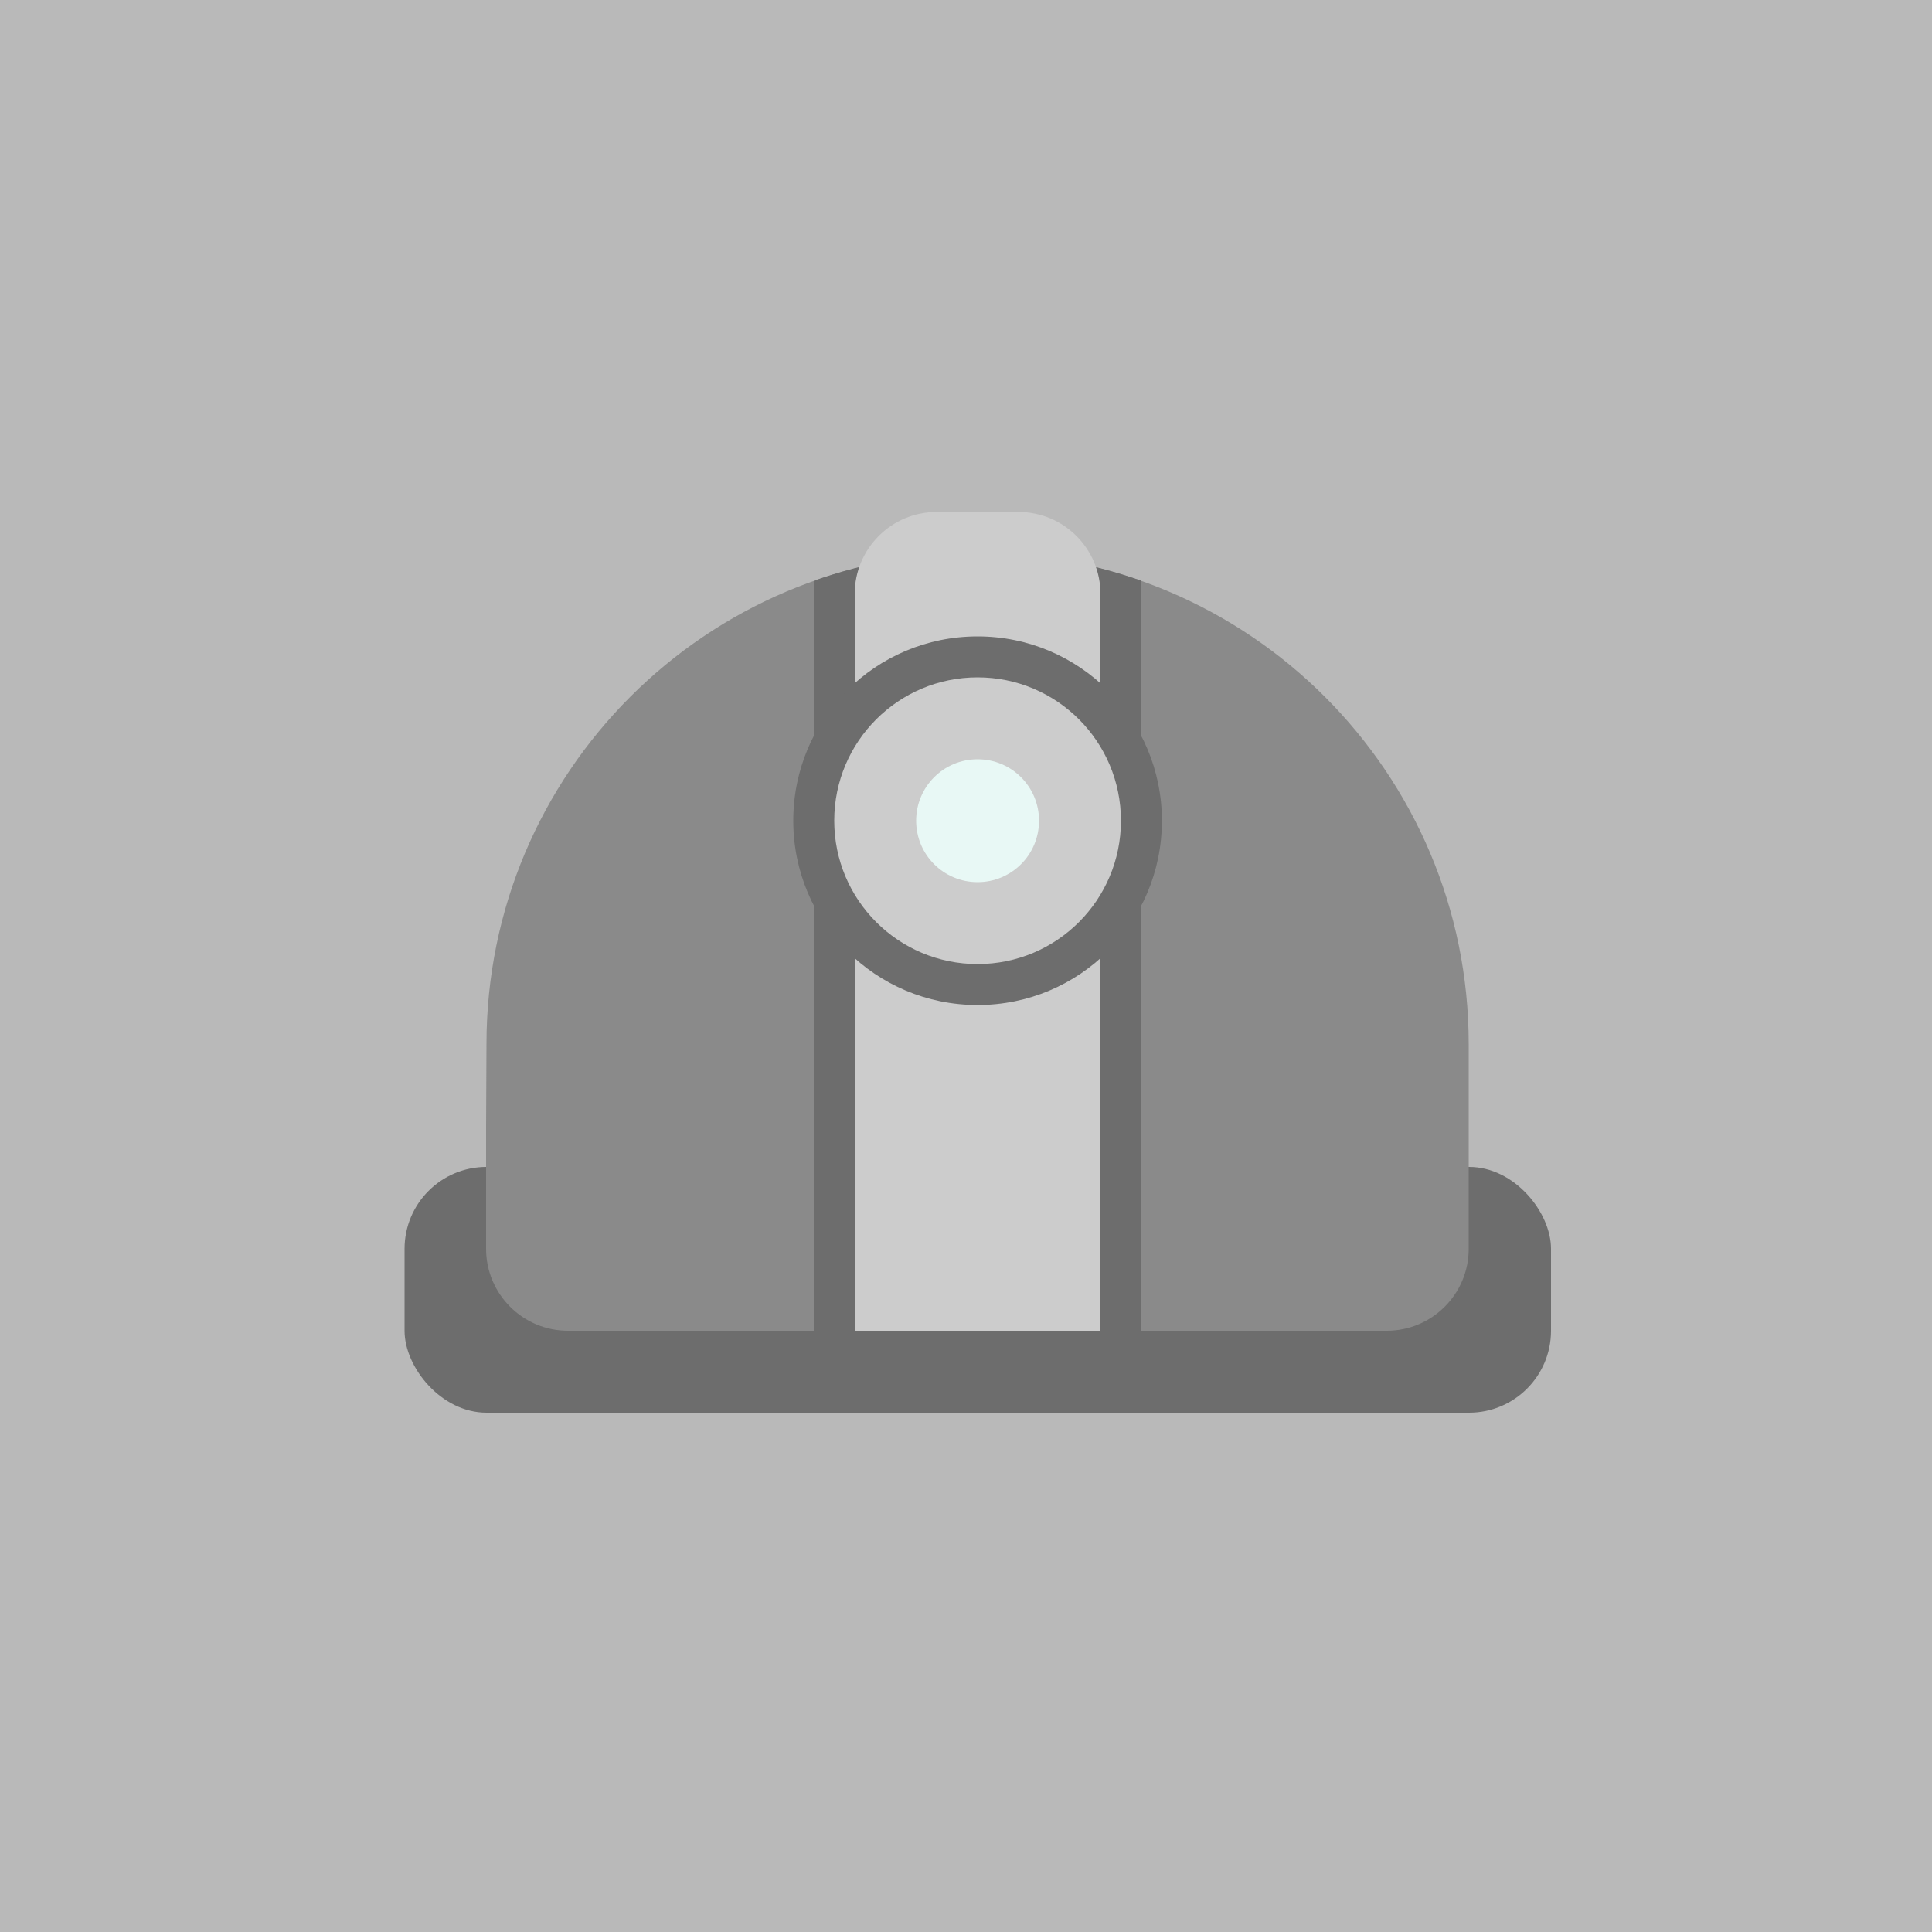 <svg xmlns="http://www.w3.org/2000/svg" id="Layer_1" version="1.1" viewBox="0 0 500 500"><defs><clipPath id="clippath"><path d="M359.9 329.1c-1.6-59.9-39-111.6-91.6-133.9H152.5c-53.9 22.6-91.6 75.9-91.6 137.9s12.9 69.4 34.3 95.2c4.6 5.6 11.6 8.8 18.9 8.8H307c7.3 0 14.2-3.2 19-8.8 21.9-26.9 34.9-61.4 33.9-99.2Z" class="st19"/></clipPath><clipPath id="clippath-1"><path d="M359.9 329.1c0-1.9-.1-3.7-.3-5.6-4.7-72.6-66.6-128.3-139.4-128.3h-19.7C126 195.2 63.4 253.5 60.8 328v5.1c0 36.2 12.9 69.4 34.3 95.2 4.6 5.6 11.6 8.8 18.9 8.8h192.9c7.3 0 14.2-3.2 19-8.8 22.1-26.9 35.1-61.4 34.1-99.2h-.1Z" class="st19"/></clipPath><clipPath id="clippath-2"><path d="M359.9 329.1c0-1.9-.1-3.7-.3-5.6-4.7-72.6-66.6-128.3-139.4-128.3h-19.7C126 195.2 63.4 253.5 60.8 328v5.1c0 36.2 12.9 69.4 34.3 95.2 4.6 5.6 11.6 8.8 18.9 8.8h192.9c7.3 0 14.2-3.2 19-8.8 22.1-26.9 35.1-61.4 34.1-99.2h-.1Z" class="st19"/></clipPath><style>.st1{fill:#64beae}.st4{fill:#6f6f6e}.st5{fill:#d60e32}.st6{fill:#f8c81f}.st7{fill:#c6d761}.st8{fill:#efbac5}.st11{fill:#11bae6}.st12{fill:#ffe083}.st16{fill:#def1f8}.st19{fill:none}.st20{fill:#d60f31}.st22{fill:#8ea6d1}.st23{fill:#ce936a}.st24{fill:#8fbb23}.st25{fill:#bb7342}.st29{fill:#921826}.st30{fill:#f5a468}.st32{fill:#e99728}.st33{fill:#c0e4f1}.st34{fill:#0b96b9}.st35{fill:#ef7d2a}.st37{fill:#931827}.st38{fill:#b69261}.st39{fill:#2c4973}.st40{fill:#885138}.st41{fill:#ae662a}.st42{fill:#6d6d6d}.st44{fill:#eeb9c5}.st45{fill:#fae4a2}.st47{display:none}.st48{fill:#d7ba98}.st52{fill:#f4a09c}.st53{fill:#ccc}.st54{fill:#d1d5ce}.st55{fill:#f2fafd}.st56{fill:#9c7f31}.st57{fill:#9a521c}.st58{fill:#b0cb28}.st60{fill:#7b4832}.st62{fill:#f7b9ba}.st63{fill:#36b397}.st65{fill:#46bfe4}.st67{fill:#d1ad7d}.st69{fill:#df5c11}.st70{fill:#838d92}.st71{fill:#e1c8b1}.st72{fill:#cfe5c6}.st75{fill:#626161}</style></defs><path d="M-6-6h518v510H-6z" style="fill:#b9b9b9"/><rect width="296.7" height="63.6" x="104.7" y="302" class="st42" rx="21.2" ry="21.2"/><path d="M125.9 270.2c0-70.2 56.9-127.1 127.1-127.1S380.1 200 380.1 270.2v53c0 11.7-9.5 21.2-21.2 21.2H147c-11.7 0-21.2-9.5-21.2-21.2v-31.5" style="fill:#8a8a8a"/><path d="m274.3 144.9 10.5 199.5h10.6V150.3c-6.8-2.4-13.8-4.2-21.1-5.5M231.8 144.8c-7.3 1.2-14.4 3.1-21.2 5.5v194.1h10.6l10.6-199.5Z" class="st42"/><path d="M221.2 344.4V153.7c0-11.7 9.5-21.2 21.2-21.2h21.2c11.7 0 21.2 9.5 21.2 21.2v190.7" class="st53"/><path d="M300.7 212.4c0-26.3-21.3-47.7-47.7-47.7s-47.7 21.3-47.7 47.7 21.3 47.7 47.7 47.7 47.7-21.3 47.7-47.7" class="st42"/><path d="M290.1 212.4c0-20.5-16.6-37.1-37.1-37.1s-37.1 16.6-37.1 37.1 16.6 37.1 37.1 37.1 37.1-16.6 37.1-37.1" class="st53"/><path d="M268.9 212.4c0-8.8-7.1-15.9-15.9-15.9s-15.9 7.1-15.9 15.9 7.1 15.9 15.9 15.9 15.9-7.1 15.9-15.9" style="fill:#e8f8f5"/></svg>